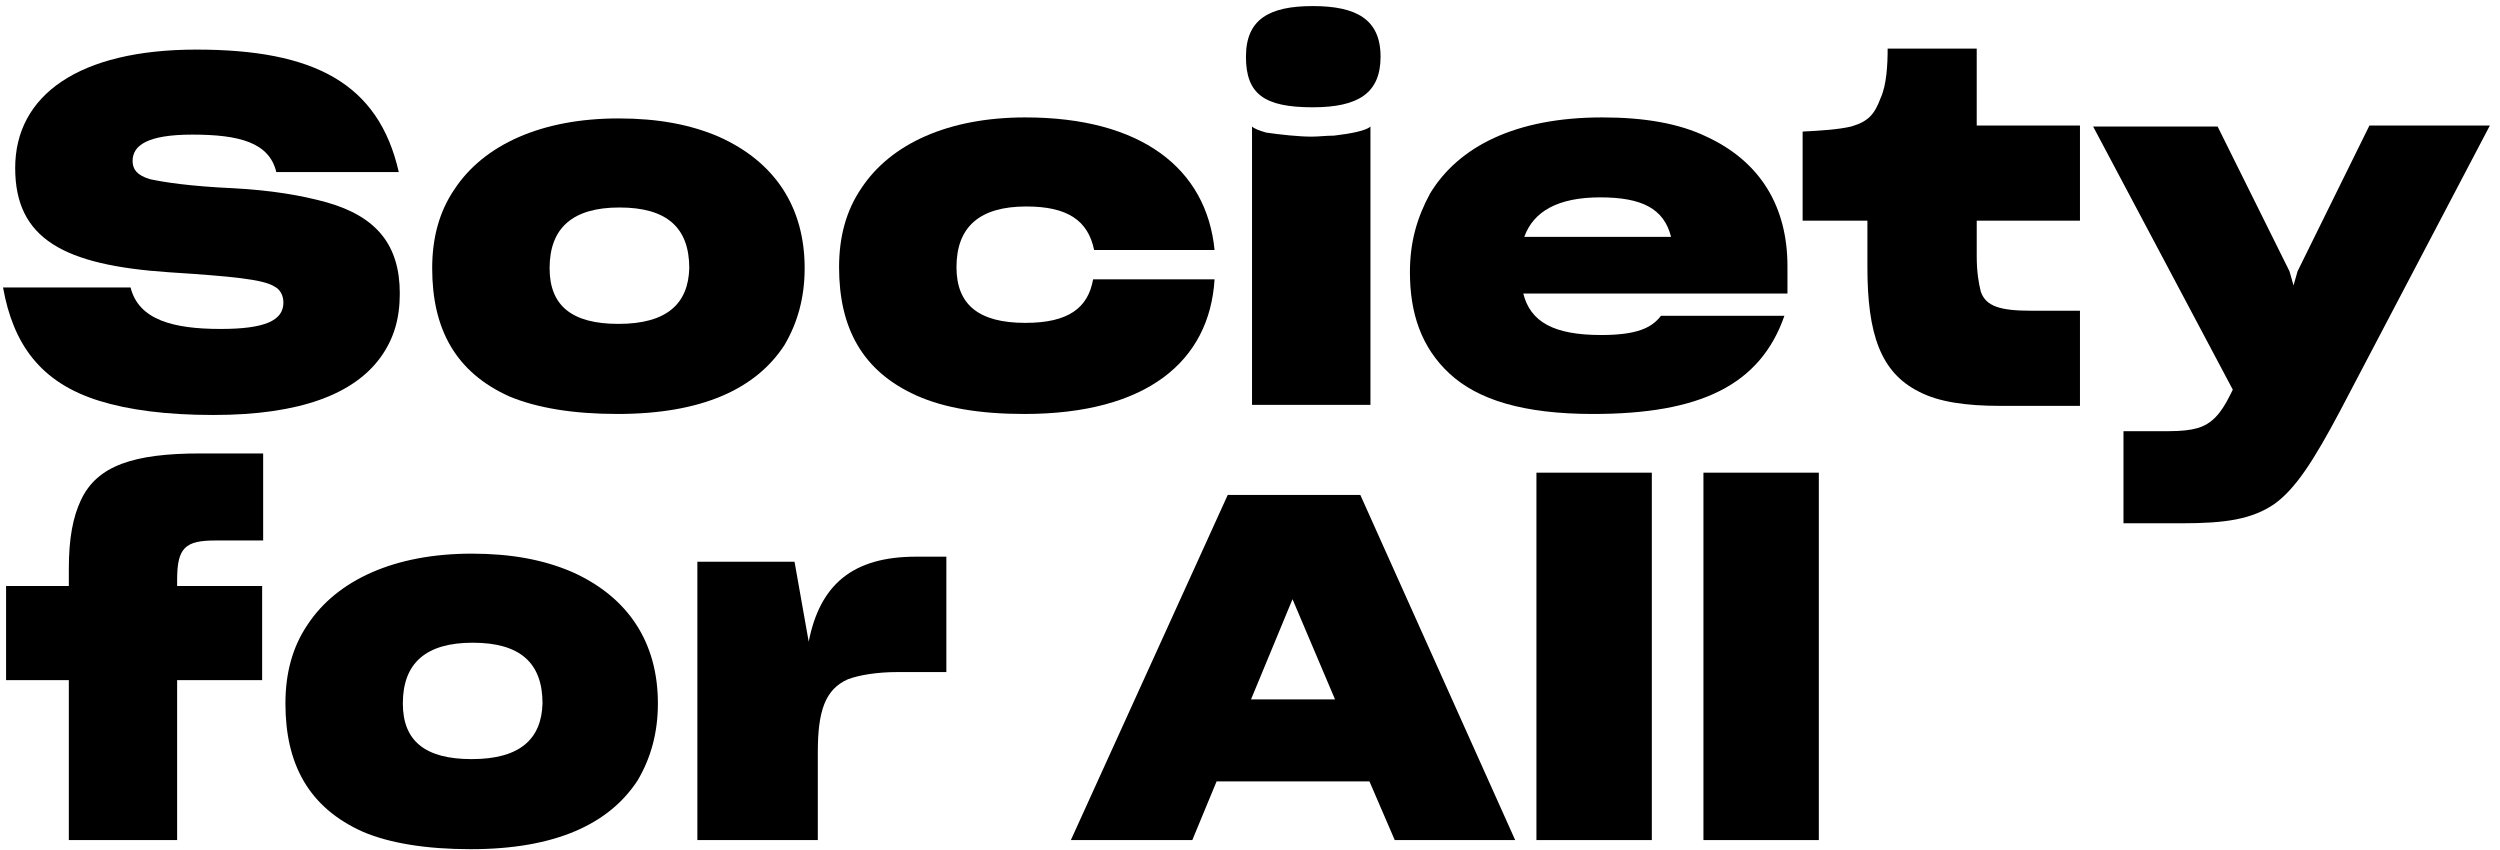 <?xml version="1.0" encoding="UTF-8"?> <svg xmlns="http://www.w3.org/2000/svg" xmlns:xlink="http://www.w3.org/1999/xlink" version="1.1" id="Layer_1" x="0px" y="0px" viewBox="0 0 247 84" style="enable-background:new 0 0 247 84;" xml:space="preserve"> <path d="M21.1,41c8.6,0,13.9-2.1,16.5-5.7c1.3-1.8,1.9-3.8,1.9-6.3c0-4.8-2.3-7.6-7.2-9c-2.5-0.7-5.5-1.2-9.2-1.4 c-4.4-0.2-6.9-0.6-8.3-0.9c-1.3-0.4-1.7-1-1.7-1.8c0-1.5,1.4-2.6,5.9-2.6c4.7,0,7.6,0.8,8.3,3.7h12.1c-2-8.8-8.4-12.1-20-12.1 C7.8,4.9,1.5,9.4,1.5,16.6c0,7,4.8,9.6,15.2,10.3c6.2,0.4,9.3,0.7,10.4,1.4c0.6,0.3,0.9,0.9,0.9,1.6c0,1.8-1.9,2.6-6.2,2.6 c-4.7,0-8.1-0.9-8.9-4.1H0.3c1,5.6,3.7,9.4,9.5,11.2C12.7,40.5,16.4,41,21.1,41z"></path> <path d="M61,40.9c8.4,0,13.7-2.5,16.5-6.8c1.3-2.2,2-4.7,2-7.6c0-6-2.9-10.5-8.5-13c-2.8-1.2-6-1.8-9.9-1.8c-7.6,0-13.3,2.6-16.2,7 c-1.5,2.2-2.2,4.8-2.2,7.8c0,6,2.3,10.3,7.7,12.7C53.1,40.3,56.6,40.9,61,40.9z M61.1,32c-4.6,0-6.8-1.8-6.8-5.5c0-4,2.3-6,6.9-6 c4.7,0,6.9,2,6.9,6C68,30,65.9,32,61.1,32z"></path> <path d="M120,27.6H108c-0.5,2.8-2.4,4.3-6.7,4.3c-4.6,0-6.8-1.8-6.8-5.5c0-4,2.3-6,6.9-6c4.1,0,6.1,1.4,6.7,4.3H120 c-0.8-8.1-7.3-13.1-18.7-13.1c-7.6,0-13.3,2.6-16.2,7c-1.5,2.2-2.2,4.8-2.2,7.8c0,6,2.3,10.3,7.7,12.7c2.7,1.2,6.2,1.8,10.6,1.8 C113.3,40.9,119.5,35.7,120,27.6z"></path> <path d="M129.7,10.6c4.5,0,6.7-1.4,6.7-5c0-3.7-2.4-5-6.7-5c-4.3,0-6.6,1.3-6.6,5S124.9,10.6,129.7,10.6z M123.7,12.5V40h11.7V12.5 c-0.4,0.4-1.9,0.7-3.6,0.9c-0.8,0-1.5,0.1-2.2,0.1c-1.3,0-3.1-0.2-4.5-0.4C124.4,12.9,123.9,12.7,123.7,12.5z"></path> <path d="M176.3,31.2h-12.2c-0.9,1.2-2.4,1.9-5.9,1.9c-4.7,0-7-1.3-7.7-4.1h26.1v-2.7c0-5.8-2.6-10.3-8-12.8 c-2.7-1.3-6.1-1.9-10.3-1.9c-8.6,0-14.2,2.9-17,7.5c-1.3,2.4-2,4.8-2,7.8c0,4,1.1,7.4,3.9,10c2.8,2.6,7.3,4,14.2,4 C167.9,40.9,173.9,38.1,176.3,31.2z M158.1,19.5c4.1,0,6.3,1.1,7,3.9h-14.5C151.5,20.9,153.9,19.5,158.1,19.5z"></path> <path d="M205.5,40v-9.3h-4.8c-3,0-4.5-0.4-5-1.9c-0.2-0.8-0.4-1.9-0.4-3.5v-3.5h10.2v-9.4h-10.2V4.8h-8.8c0,1.6-0.1,3.6-0.7,4.9 c-0.6,1.6-1.2,2.3-2.9,2.8c-1.3,0.3-2.9,0.4-4.8,0.5v8.8h6.4v4.6c0,6.6,1.3,10.4,5.1,12.3c1.9,1,4.6,1.4,8,1.4H205.5z"></path> <path d="M209.8,51.7h5.8c4.3,0,6.9-0.4,9.1-1.9c2.1-1.5,3.9-4.3,6.5-9.2L246,12.4h-11.9L227,26.8l-0.4,1.4l-0.4-1.4l-7.1-14.3h-12.3 l13.8,26l-0.3,0.6c-0.9,1.8-1.8,2.8-3.2,3.2c-0.7,0.2-1.6,0.3-2.8,0.3h-4.5V51.7z"></path> <path d="M17.5,67.2h8.4v-9.3h-8.4v-0.6c0-3.2,0.8-3.9,3.8-3.9h4.7v-8.6h-6.2c-6.6,0-10.2,1.2-11.8,4.6c-0.8,1.7-1.2,3.8-1.2,6.8v1.7 H0.6v9.3h6.2V83h10.7V67.2z"></path> <path d="M46.5,83.9c8.4,0,13.7-2.5,16.5-6.8c1.3-2.2,2-4.7,2-7.6c0-6-2.9-10.5-8.5-13c-2.8-1.2-6-1.8-9.9-1.8 c-7.6,0-13.3,2.6-16.2,7c-1.5,2.2-2.2,4.8-2.2,7.8c0,6,2.3,10.3,7.7,12.7C38.5,83.3,42.1,83.9,46.5,83.9z M46.6,75 c-4.6,0-6.8-1.8-6.8-5.5c0-4,2.3-6,6.9-6c4.7,0,6.9,2,6.9,6C53.5,73,51.4,75,46.6,75z"></path> <path d="M68.9,83h11.9v-8.7c0-4,0.7-6.2,3-7.2c1.1-0.4,2.8-0.7,4.9-0.7h4.8V55h-3c-6.3,0-9.5,2.8-10.6,8.4l-1.4-7.9h-9.6V83z"></path> <path d="M135.3,77.2l2.5,5.8h11.9l-15.3-34.1h-13.1L105.8,83h12l2.4-5.8H135.3z M127.7,59.2l4.2,9.9h-8.3L127.7,59.2z"></path> <path d="M151.8,83h11.4V46.7h-11.4V83z"></path> <path d="M168.3,83h11.4V46.7h-11.4V83z"></path> </svg> 